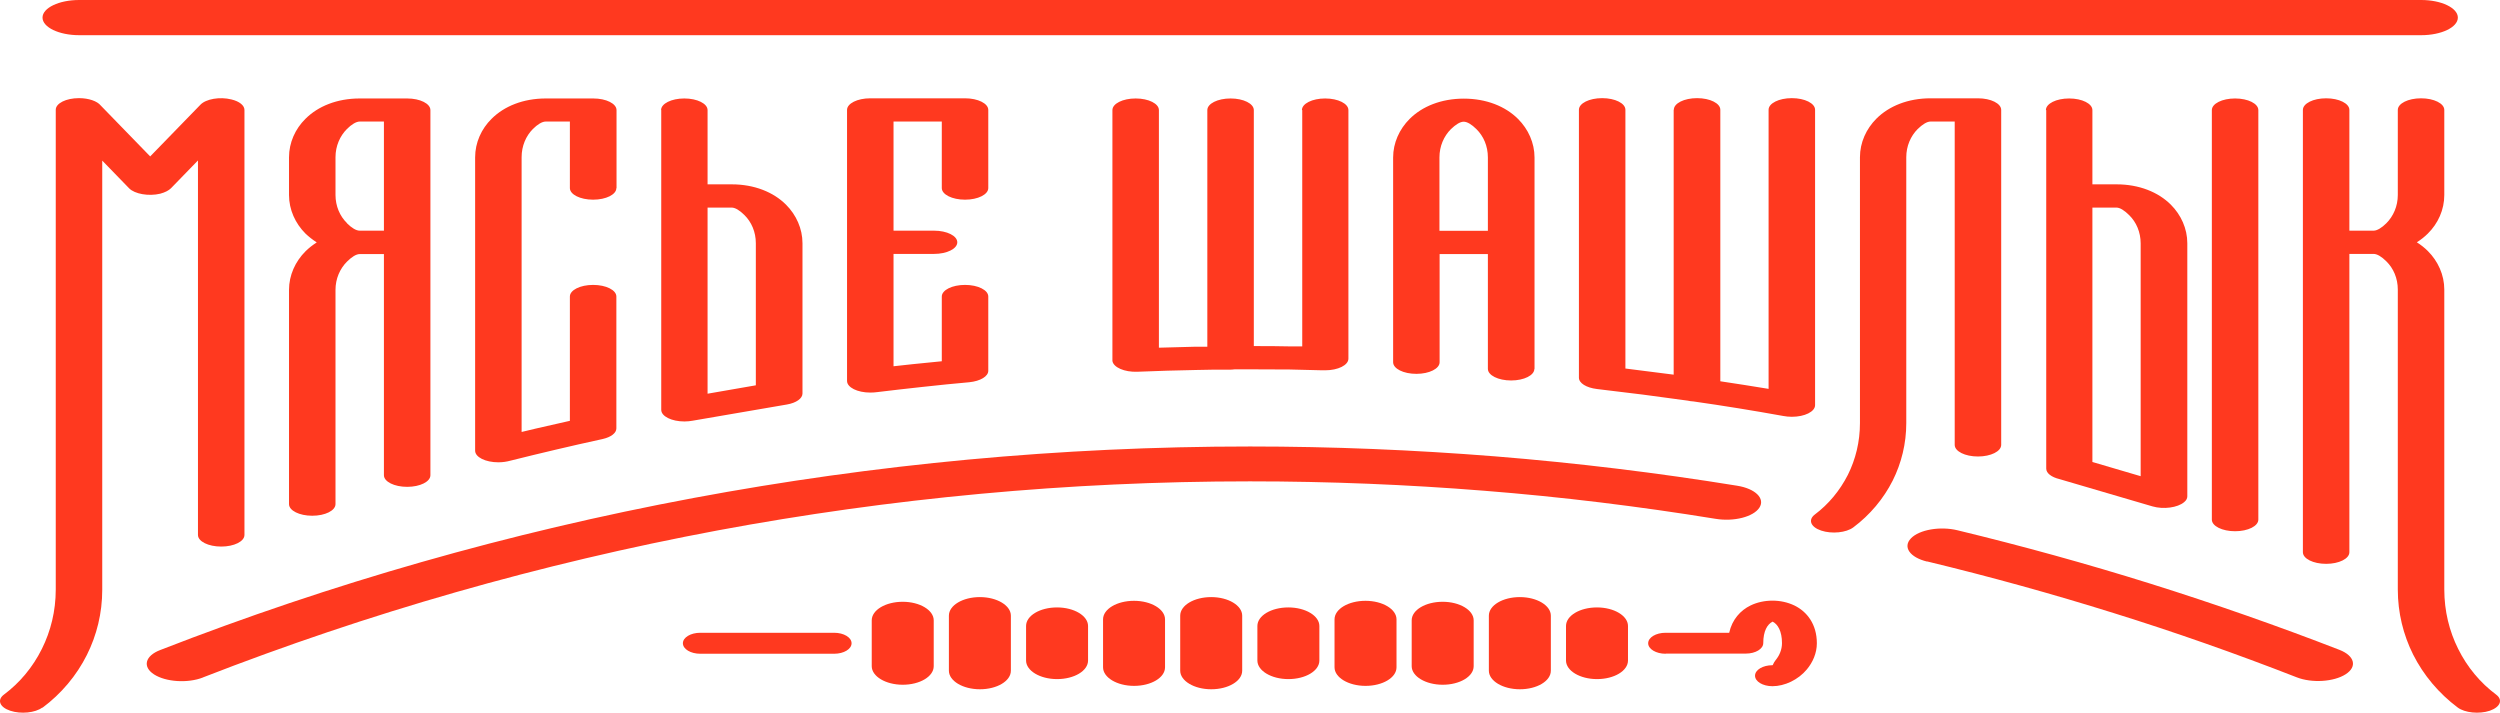 <?xml version="1.0" encoding="UTF-8"?> <svg xmlns="http://www.w3.org/2000/svg" viewBox="0 0 154.875 44.15" fill="none"><path d="M137.024 6.82C137.024 6.42 137.664 6.1 138.464 6.1C139.264 6.1 139.904 6.42 139.904 6.82V32.19C139.904 32.59 139.264 32.91 138.464 32.91C137.664 32.91 137.024 32.59 137.024 32.19V6.82ZM129.624 12.86V28.62L132.614 29.5V15.08C132.614 14.38 132.344 13.76 131.904 13.33C131.614 13.04 131.334 12.86 131.114 12.86H129.614H129.624ZM126.744 6.82C126.744 6.42 127.384 6.1 128.184 6.1C128.984 6.1 129.624 6.42 129.624 6.82V11.42H131.124C132.514 11.42 133.704 11.9 134.484 12.68C135.114 13.31 135.504 14.16 135.504 15.07V30.75C135.504 30.87 135.444 31 135.304 31.11C134.904 31.45 134.024 31.57 133.344 31.37L127.584 29.68C127.094 29.56 126.764 29.32 126.764 29.03V6.82H126.744ZM43.834 12.86V24.39L46.824 23.87V15.07C46.824 14.37 46.554 13.75 46.114 13.32C45.824 13.03 45.544 12.86 45.324 12.86H43.824H43.834ZM40.954 6.82C40.954 6.42 41.594 6.1 42.394 6.1C43.194 6.1 43.834 6.42 43.834 6.82V11.42H45.334C46.724 11.42 47.914 11.9 48.694 12.68C49.324 13.31 49.714 14.16 49.714 15.07V24.38C49.714 24.68 49.334 24.96 48.744 25.06L42.924 26.06C42.764 26.09 42.584 26.11 42.404 26.11C41.604 26.11 40.964 25.79 40.964 25.39V6.81L40.954 6.82ZM80.654 6.82C80.654 6.42 81.294 6.1 82.094 6.1C82.894 6.1 83.534 6.42 83.534 6.82V22.22C83.534 22.62 82.894 22.94 82.094 22.94H81.914C81.164 22.92 80.524 22.9 79.884 22.89H79.874C79.284 22.89 78.534 22.88 77.434 22.88H76.484C76.404 22.89 76.314 22.9 76.224 22.9H76.014C75.394 22.9 74.764 22.9 74.134 22.92C72.954 22.94 71.684 22.98 70.454 23.03C69.664 23.06 68.974 22.76 68.914 22.36V22.31V6.82C68.914 6.42 69.554 6.1 70.354 6.1C71.154 6.1 71.794 6.42 71.794 6.82V21.54C72.514 21.52 73.264 21.5 74.024 21.48H74.794V6.82C74.794 6.42 75.434 6.1 76.234 6.1C77.034 6.1 77.674 6.42 77.674 6.82V21.44C78.444 21.44 79.174 21.44 79.964 21.46H80.674V6.82H80.654ZM92.174 14.3V9.75C92.174 9.05 91.904 8.43 91.464 8C91.174 7.71 90.894 7.54 90.674 7.54C90.454 7.54 90.174 7.72 89.884 8C89.444 8.44 89.174 9.06 89.174 9.75V14.3H92.164H92.174ZM95.054 22.85C95.054 23.25 94.414 23.57 93.614 23.57C92.814 23.57 92.174 23.25 92.174 22.85V15.74H89.184V22.44C89.184 22.84 88.544 23.16 87.744 23.16C86.944 23.16 86.304 22.84 86.304 22.44V9.76C86.304 8.85 86.694 8 87.324 7.37C88.104 6.59 89.284 6.11 90.684 6.11C92.084 6.11 93.264 6.59 94.044 7.37C94.674 8 95.064 8.85 95.064 9.76V22.86L95.054 22.85ZM21.494 13.83C21.784 14.12 22.064 14.29 22.284 14.29H23.784V7.53H22.284C22.064 7.53 21.774 7.71 21.494 7.99C21.064 8.42 20.784 9.04 20.784 9.74V12.07C20.784 12.77 21.054 13.39 21.494 13.82V13.83ZM19.614 15.01C19.364 14.85 19.134 14.67 18.924 14.47C18.294 13.84 17.904 12.99 17.904 12.08V9.75C17.904 8.83 18.294 7.98 18.924 7.36C19.704 6.58 20.884 6.1 22.284 6.1H25.224C26.024 6.1 26.664 6.42 26.664 6.82V29.44C26.664 29.84 26.024 30.16 25.224 30.16C24.424 30.16 23.784 29.84 23.784 29.44V15.74H22.284C22.064 15.74 21.784 15.92 21.494 16.21C21.054 16.65 20.784 17.27 20.784 17.96V31.23C20.784 31.63 20.144 31.95 19.344 31.95C18.544 31.95 17.904 31.63 17.904 31.23V17.96C17.904 17.05 18.294 16.2 18.924 15.57C19.124 15.37 19.354 15.19 19.604 15.03L19.614 15.01ZM38.184 11.65C38.184 12.05 37.544 12.37 36.744 12.37C35.944 12.37 35.304 12.05 35.304 11.65V7.53H33.804C33.584 7.53 33.294 7.71 33.014 7.99C32.584 8.42 32.314 9.04 32.314 9.74V26.76L33.194 26.55C33.914 26.38 34.624 26.22 35.304 26.07V18.37C35.304 17.97 35.944 17.65 36.744 17.65C37.544 17.65 38.184 17.97 38.184 18.37V26.54C38.184 26.82 37.864 27.08 37.324 27.2C36.314 27.42 35.344 27.64 34.414 27.86C33.514 28.07 32.584 28.3 31.614 28.54C31.394 28.6 31.144 28.64 30.874 28.64C30.074 28.64 29.434 28.32 29.434 27.92V9.75C29.434 8.83 29.824 7.98 30.454 7.36C31.234 6.58 32.414 6.1 33.814 6.1H36.754C37.554 6.1 38.194 6.42 38.194 6.82V11.66L38.184 11.65ZM61.224 11.65C61.224 12.05 60.584 12.37 59.784 12.37C58.984 12.37 58.344 12.05 58.344 11.65V7.53H55.354V14.29H57.864C58.664 14.29 59.304 14.61 59.304 15.01C59.304 15.41 58.664 15.73 57.864 15.73H55.354V22.69L56.544 22.56L58.344 22.38V18.37C58.344 17.97 58.984 17.65 59.784 17.65C60.584 17.65 61.224 17.97 61.224 18.37V22.97C61.224 23.31 60.744 23.61 60.044 23.68C59.124 23.76 58.154 23.86 57.144 23.97C56.204 24.07 55.274 24.18 54.354 24.29C54.214 24.31 54.064 24.32 53.914 24.32C53.114 24.32 52.474 24 52.474 23.6V6.81C52.474 6.41 53.114 6.09 53.914 6.09H59.784C60.584 6.09 61.224 6.41 61.224 6.81V11.65ZM2.624 43.83C2.184 44.16 1.294 44.25 0.634 44.03C-0.026 43.81 -0.196 43.36 0.244 43.03C1.224 42.3 2.034 41.33 2.594 40.2C3.144 39.1 3.454 37.85 3.454 36.52V6.8C3.454 6.4 4.094 6.08 4.894 6.08C5.504 6.08 6.024 6.27 6.234 6.53L9.304 9.69L12.414 6.49C12.754 6.13 13.614 5.98 14.334 6.16C14.844 6.28 15.144 6.54 15.144 6.81V33.14C15.144 33.54 14.504 33.86 13.704 33.86C12.904 33.86 12.264 33.54 12.264 33.14V9.94L10.594 11.66C10.454 11.8 10.224 11.92 9.924 12C9.214 12.17 8.354 12.02 8.004 11.67L6.334 9.95V36.54C6.334 37.98 5.994 39.35 5.384 40.57C4.744 41.85 3.794 42.98 2.624 43.85V43.83ZM114.814 32.67C114.374 33 113.484 33.09 112.824 32.87C112.164 32.65 111.994 32.2 112.434 31.87C113.274 31.24 113.974 30.4 114.474 29.42C114.954 28.46 115.224 27.37 115.224 26.21V9.74C115.224 8.83 115.614 7.98 116.244 7.35C117.024 6.57 118.204 6.09 119.594 6.09H122.534C123.334 6.09 123.974 6.41 123.974 6.81V27.56C123.974 27.96 123.334 28.28 122.534 28.28C121.734 28.28 121.094 27.96 121.094 27.56V7.53H119.594C119.374 7.53 119.094 7.71 118.804 7.99C118.364 8.43 118.094 9.05 118.094 9.74V26.21C118.094 27.48 117.794 28.69 117.254 29.77C116.684 30.9 115.844 31.9 114.814 32.67ZM154.634 43.03C155.074 43.36 154.894 43.8 154.244 44.03C153.584 44.25 152.694 44.16 152.254 43.83C151.094 42.96 150.144 41.84 149.494 40.55C148.884 39.33 148.544 37.96 148.544 36.52V17.94C148.544 17.24 148.274 16.62 147.834 16.19C147.544 15.9 147.264 15.73 147.044 15.73H145.544V34.21C145.544 34.61 144.904 34.93 144.104 34.93C143.304 34.93 142.664 34.61 142.664 34.21V6.81C142.664 6.41 143.304 6.09 144.104 6.09C144.904 6.09 145.544 6.41 145.544 6.81V14.29H147.044C147.264 14.29 147.554 14.11 147.834 13.83C148.264 13.4 148.544 12.78 148.544 12.08V6.81C148.544 6.41 149.184 6.09 149.984 6.09C150.784 6.09 151.424 6.41 151.424 6.81V12.08C151.424 13 151.034 13.85 150.404 14.47C150.204 14.67 149.974 14.85 149.724 15.01C149.974 15.17 150.204 15.35 150.404 15.55C151.034 16.18 151.424 17.03 151.424 17.94V36.52C151.424 37.85 151.734 39.1 152.284 40.2C152.844 41.33 153.654 42.3 154.634 43.03ZM103.694 6.8C103.694 6.4 104.334 6.08 105.134 6.08C105.934 6.08 106.574 6.4 106.574 6.8V23.62C107.584 23.77 108.584 23.93 109.564 24.09V6.8C109.564 6.4 110.204 6.08 111.004 6.08C111.804 6.08 112.444 6.4 112.444 6.8V25.1C112.444 25.5 111.804 25.82 111.004 25.82C110.814 25.82 110.634 25.8 110.474 25.77C108.594 25.43 106.734 25.13 104.914 24.87C104.784 24.87 104.664 24.84 104.554 24.82C102.714 24.56 100.844 24.32 98.934 24.1C98.264 24.02 97.814 23.73 97.814 23.4V6.8C97.814 6.4 98.454 6.08 99.254 6.08C100.054 6.08 100.694 6.4 100.694 6.8V22.83C101.684 22.95 102.684 23.08 103.684 23.21V6.8H103.694Z" fill="#FF391F"></path><path fill-rule="evenodd" clip-rule="evenodd" d="M119.384 34.79C118.314 34.53 117.864 33.89 118.384 33.35C118.904 32.81 120.194 32.59 121.264 32.85C125.274 33.82 129.264 34.92 133.224 36.16C137.234 37.42 141.144 38.79 144.934 40.26C145.874 40.63 146.044 41.3 145.314 41.77C144.584 42.24 143.224 42.33 142.284 41.96C138.514 40.49 134.734 39.16 130.944 37.98C127.174 36.8 123.314 35.73 119.384 34.78M12.574 41.97C11.634 42.34 10.274 42.25 9.544 41.78C8.814 41.31 8.984 40.63 9.924 40.27C20.474 36.16 31.524 32.99 42.964 30.85C54.144 28.76 65.674 27.66 77.444 27.66C82.524 27.66 87.574 27.87 92.604 28.27C97.684 28.68 102.684 29.29 107.614 30.09C108.744 30.27 109.364 30.88 108.994 31.45C108.624 32.02 107.414 32.33 106.274 32.14C101.534 31.37 96.744 30.78 91.924 30.4C87.174 30.02 82.344 29.82 77.434 29.82C66.154 29.82 55.134 30.87 44.454 32.86C33.464 34.92 22.804 37.98 12.564 41.97H12.574Z" fill="#FF391F"></path><path fill-rule="evenodd" clip-rule="evenodd" d="M4.904 2.18C3.654 2.18 2.634 1.69 2.634 1.09C2.634 0.49 3.654 0 4.904 0H149.994C151.244 0 152.264 0.49 152.264 1.09C152.264 1.69 151.244 2.18 149.994 2.18H4.904Z" fill="#FF391F"></path><path fill-rule="evenodd" clip-rule="evenodd" d="M43.385 40.5C42.785 40.5 42.305 40.21 42.305 39.85C42.305 39.49 42.785 39.2 43.385 39.2H51.675C52.275 39.2 52.755 39.49 52.755 39.85C52.755 40.21 52.275 40.5 51.675 40.5H43.385Z" fill="#FF391F"></path><path fill-rule="evenodd" clip-rule="evenodd" d="M57.844 41.27C57.844 41.91 56.984 42.42 55.924 42.42C54.864 42.42 54.004 41.9 54.004 41.27V38.43C54.004 37.79 54.864 37.28 55.924 37.28C56.984 37.28 57.844 37.8 57.844 38.43V41.27Z" fill="#FF391F"></path><path fill-rule="evenodd" clip-rule="evenodd" d="M91.294 41.27C91.294 41.91 90.434 42.42 89.374 42.42C88.314 42.42 87.454 41.9 87.454 41.27V38.43C87.454 37.79 88.314 37.28 89.374 37.28C90.434 37.28 91.294 37.8 91.294 38.43V41.27Z" fill="#FF391F"></path><path fill-rule="evenodd" clip-rule="evenodd" d="M67.405 40.92C67.405 41.56 66.545 42.07 65.485 42.07C64.425 42.07 63.565 41.55 63.565 40.92V38.78C63.565 38.14 64.425 37.63 65.485 37.63C66.545 37.63 67.405 38.15 67.405 38.78V40.92Z" fill="#FF391F"></path><path fill-rule="evenodd" clip-rule="evenodd" d="M100.854 40.92C100.854 41.56 99.994 42.07 98.934 42.07C97.874 42.07 97.014 41.55 97.014 40.92V38.78C97.014 38.14 97.874 37.63 98.934 37.63C99.994 37.63 100.854 38.15 100.854 38.78V40.92Z" fill="#FF391F"></path><path fill-rule="evenodd" clip-rule="evenodd" d="M81.735 40.92C81.735 41.56 80.875 42.07 79.815 42.07C78.755 42.07 77.895 41.55 77.895 40.92V38.78C77.895 38.14 78.755 37.63 79.815 37.63C80.875 37.63 81.735 38.15 81.735 38.78V40.92Z" fill="#FF391F"></path><path fill-rule="evenodd" clip-rule="evenodd" d="M62.624 41.55C62.624 42.19 61.764 42.7 60.704 42.7C59.644 42.7 58.784 42.18 58.784 41.55V38.14C58.784 37.5 59.644 36.99 60.704 36.99C61.764 36.99 62.624 37.51 62.624 38.14V41.55Z" fill="#FF391F"></path><path fill-rule="evenodd" clip-rule="evenodd" d="M96.075 41.55C96.075 42.19 95.215 42.7 94.155 42.7C93.095 42.7 92.235 42.18 92.235 41.55V38.14C92.235 37.5 93.095 36.99 94.155 36.99C95.215 36.99 96.075 37.51 96.075 38.14V41.55Z" fill="#FF391F"></path><path fill-rule="evenodd" clip-rule="evenodd" d="M76.954 41.55C76.954 42.19 76.095 42.7 75.034 42.7C73.974 42.7 73.114 42.18 73.114 41.55V38.14C73.114 37.5 73.974 36.99 75.034 36.99C76.095 36.99 76.954 37.51 76.954 38.14V41.55Z" fill="#FF391F"></path><path fill-rule="evenodd" clip-rule="evenodd" d="M72.174 41.34C72.174 41.98 71.314 42.49 70.254 42.49C69.194 42.49 68.334 41.97 68.334 41.34V38.37C68.334 37.73 69.194 37.22 70.254 37.22C71.314 37.22 72.174 37.74 72.174 38.37V41.34Z" fill="#FF391F"></path><path fill-rule="evenodd" clip-rule="evenodd" d="M86.514 41.34C86.514 41.98 85.654 42.49 84.594 42.49C83.534 42.49 82.674 41.97 82.674 41.34V38.37C82.674 37.73 83.534 37.22 84.594 37.22C85.654 37.22 86.514 37.74 86.514 38.37V41.34Z" fill="#FF391F"></path><path fill-rule="evenodd" clip-rule="evenodd" d="M103.184 40.5C102.594 40.5 102.104 40.21 102.104 39.85C102.104 39.49 102.584 39.2 103.184 39.2H107.124C107.304 38.38 107.824 37.81 108.444 37.51C108.854 37.31 109.324 37.21 109.804 37.21C110.284 37.21 110.744 37.31 111.164 37.51C111.944 37.89 112.554 38.67 112.554 39.85C112.554 40.47 112.294 41.04 111.934 41.47C111.404 42.11 110.564 42.51 109.804 42.51C109.204 42.51 108.724 42.22 108.724 41.86C108.724 41.5 109.204 41.21 109.804 41.21C109.844 41.21 109.844 41.09 110.004 40.89C110.234 40.61 110.394 40.25 110.394 39.84C110.394 39.1 110.134 38.67 109.814 38.51C109.794 38.51 109.814 38.5 109.814 38.5C109.814 38.5 109.814 38.5 109.814 38.51C109.484 38.67 109.234 39.1 109.234 39.84C109.234 40.2 108.754 40.49 108.154 40.49H103.204L103.184 40.5Z" fill="#FF391F"></path></svg> 